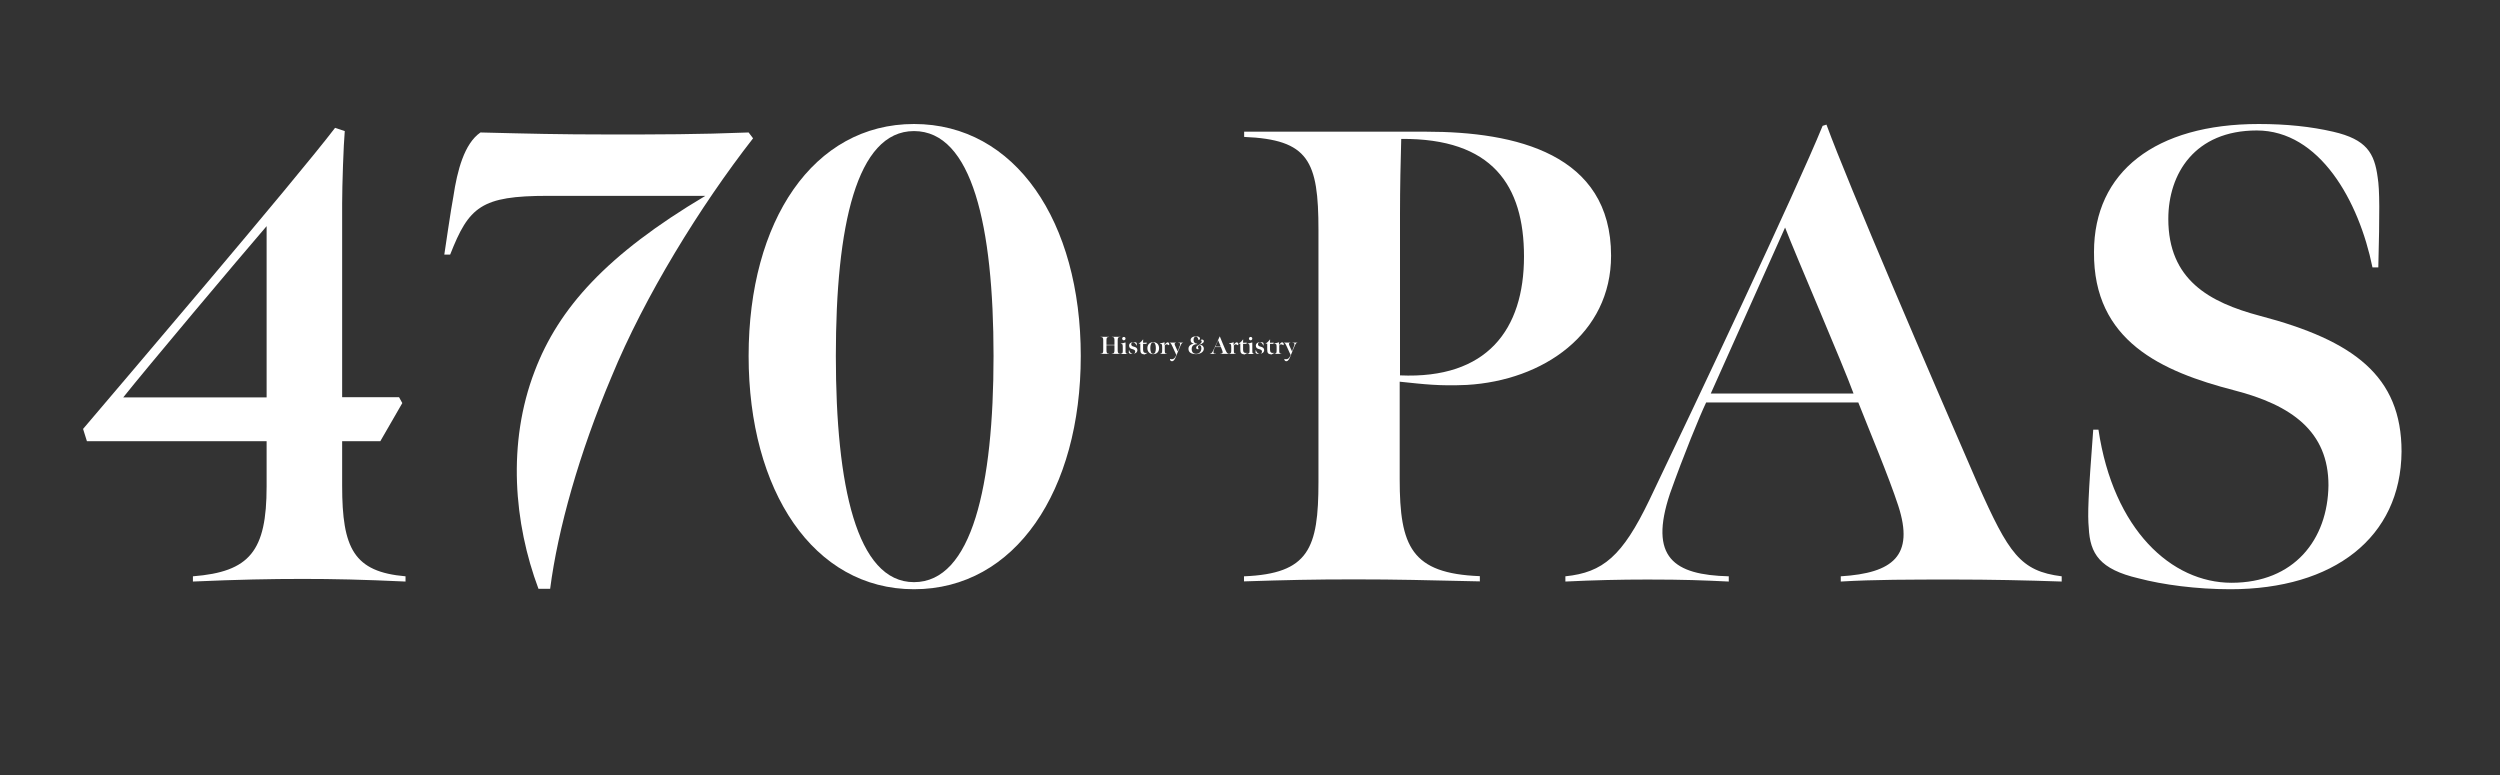 <?xml version="1.0" encoding="utf-8"?>
<!-- Generator: Adobe Illustrator 23.0.1, SVG Export Plug-In . SVG Version: 6.00 Build 0)  -->
<svg version="1.1" id="Layer_1" xmlns="http://www.w3.org/2000/svg" xmlns:xlink="http://www.w3.org/1999/xlink" x="0px" y="0px"
	 viewBox="0 0 1625 504" style="enable-background:new 0 0 1625 504;" xml:space="preserve">
<rect x="0" y="0" width="1625" height="504" fill="#333333" stroke="none"/>
<style type="text/css">
	.st0{enable-background:new    ;}
	.st1{fill:#FFFFFF;}
</style>
<g>
	<g class="st0">
		<path class="st1" d="M125.4,374.6c37-2.9,47.9-16.4,47.9-58.4v-29.4H56.5l-2.5-8c23.5-27.7,138.2-162.1,163.8-195.7l6.3,2.1
			c-0.8,8.8-1.7,35.3-1.7,47v126h37l2.1,3.8l-14.3,24.8h-24.8v29c0,40.7,7.6,55.9,41.2,58.8v3.4c-28.1-1.3-47-1.7-66.8-1.7
			c-20.6,0-42,0.4-71.4,1.7V374.6z M173.3,258.3V147c-18.1,21-78.5,92.8-93.2,111.3H173.3z"/>
		<path class="st1" d="M347.6,241.1c15.5-40.7,46.6-75.6,110.9-113.8H356c-43.3,0-51.2,7.1-63.4,38.2h-3.8c0,0,4.6-31.5,5.9-37.8
			c2.5-16.8,7.1-34.4,17.6-41.6c32.3,0.8,50.8,1.3,83.2,1.3c33.6,0,57.5,0,91.1-1.3l2.9,3.8c-34.4,44.1-70.6,102.9-92,155
			c-21,49.6-34.9,99.1-39.9,137.8h-7.6C334.1,340.2,329.5,288.1,347.6,241.1z"/>
		<path class="st1" d="M486.6,231.4c0-87.8,42-150.8,107.5-150.8c65.9,0,108.4,63.4,108.4,150.8c0,87.4-42.4,151.6-108.4,151.6
			C528.6,383,486.6,318.8,486.6,231.4z M645.8,231.4c0-84.4-13.9-146.2-51.7-146.2c-37.4,0-50.8,61.7-50.8,146.2
			c0,84,13.4,147,50.8,147C631.9,378.4,645.8,315.4,645.8,231.4z"/>
		<path class="st1" d="M808.7,374.6c42-1.7,48.3-18.1,48.3-61.3V149.5c0-44.9-6.3-58.8-48.3-60.5v-3.4h118.4
			c58,0,120.1,14.3,120.1,80.6c0,50.8-44.1,81.1-93.7,84c-18.1,0.8-27.3-0.4-43.7-2.1v63.4c0,43.7,7.6,61.3,52.1,63v3.4
			c-36.5-0.8-52.9-1.3-81.5-1.3c-26.9,0-43.7,0.4-71.8,1.3V374.6z M990.6,166.7c0-46.2-20.6-76.9-79.8-76.4
			c-0.4,14.3-0.8,31.5-0.8,48.7v105C966.6,246.5,990.6,214.2,990.6,166.7z"/>
		<path class="st1" d="M1017.5,374.6c24.4-2.5,37-13,54.6-49.6c29-60.5,94.9-199.9,112.6-243.2l2.5-0.8
			c14.3,39.1,68,163.8,98.3,233.5c20.2,45.4,27.7,56.7,54.6,60.1v3.4c-23.1-0.8-46.6-1.3-70.1-1.3c-27.7,0-52.1,0-73.5,1.3v-3.4
			c34-2.1,47.9-13.4,37.4-45.8c-6.3-19.3-18.9-49.1-26-67.2H1109c-4.2,8.8-14.7,34.4-23.5,59.2c-13.9,41.6,2.5,52.9,38.2,53.8v3.4
			c-17.2-0.8-28.6-1.3-52.9-1.3c-17.6,0-34.9,0.4-53.3,1.3V374.6z M1204.8,255.8c-6.7-18.5-37.4-89.5-44.5-107.9L1112,255.8H1204.8z
			"/>
		<path class="st1" d="M1390,375.9c-25.2-5.9-31.5-16-32.3-32.8c-0.8-8.4-0.4-20.6,2.9-63.8h3.4c9.7,65.1,47.5,99.5,86.5,99.5
			c40.7,0,62.6-28.1,63-63.4c0-34.9-23.9-52.1-61.3-61.7c-47-12.2-91.6-31.9-91.1-89.9c0-52.1,39.9-83.2,107.1-83.2
			c18.1,0,34,1.7,48.3,5c21.8,5,26.9,13.9,29,29.8c1.3,8,1.3,22.7,0.4,58.4h-3.8c-8.8-43.3-34.4-89-75.2-89
			c-40.3,0-57.5,28.1-57.5,57.5c0,39.5,26.5,54.2,59.6,63c60.9,16,92,39.1,92,88.2c-0.4,55.9-44.1,89.5-111.3,89.5
			C1427.8,383,1405.9,380.1,1390,375.9z"/>
	</g>
	<g class="st0">
		<path class="st1" d="M715.3,229.9c1.6-0.1,1.8-0.6,1.8-2.3v-6.3c0-1.7-0.2-2.2-1.8-2.3v-0.1c1,0,1.8,0,2.8,0c1,0,1.8,0,2.8,0v0.1
			c-1.5,0.1-1.7,0.6-1.7,2.3v2.8h5.2v-2.9c0-1.6-0.3-2.2-1.7-2.2v-0.1c1,0,1.8,0,2.8,0c1,0,1.7,0,2.8,0v0.1c-1.5,0-1.8,0.6-1.8,2.2
			v6.4c0,1.7,0.3,2.3,1.8,2.3v0.1c-1.1,0-1.8,0-2.8,0c-1.1,0-1.8,0-2.9,0v-0.1c1.5-0.1,1.8-0.6,1.8-2.3v-3.2h-5.2v3.2
			c0,1.7,0.3,2.3,1.7,2.3v0.1c-1,0-1.7,0-2.8,0c-1,0-1.7,0-2.8,0V229.9z"/>
		<path class="st1" d="M728.5,229.9c1.1-0.1,1.3-0.4,1.3-1.9v-2.5c0-0.8-0.1-1.5-0.3-1.8l-1-0.2l0-0.1c0.5-0.1,2.7-0.7,3-0.8
			l0.1,0.1c0,0.3,0,1.2,0,2v3.4c0,1.5,0.2,1.8,1.3,1.9v0.1c-0.8,0-1.4,0-2.1,0c-0.8,0-1.6,0-2.3,0V229.9z M729.4,220.1
			c0-0.6,0.5-1.1,1.1-1.1c0.7,0,1.1,0.5,1.1,1.1c0,0.6-0.5,1.1-1.1,1.1C729.9,221.2,729.4,220.7,729.4,220.1z"/>
		<path class="st1" d="M734.6,229.9c-0.7-0.2-0.9-0.5-0.9-0.9c0-0.2,0-0.4,0.1-1.5h0.1c0.3,1.3,1.3,2.5,2.4,2.5
			c1.1,0,1.6-0.7,1.6-1.5c0-0.9-0.7-1.2-1.6-1.5c-1.5-0.3-2.4-0.9-2.4-2.3c0-1.4,1.1-2.3,2.9-2.3c0.5,0,0.9,0,1.3,0.1
			c0.6,0.1,0.8,0.4,0.8,0.9c0,0.2,0,0.5,0,1.3h-0.1c-0.4-1-1.2-2.2-2.1-2.2c-1,0-1.4,0.6-1.4,1.3c0,0.8,0.6,1.3,1.6,1.5
			c1.7,0.4,2.4,1.1,2.4,2.3c0,1.5-1.4,2.4-3.1,2.4C735.6,230.2,735,230.1,734.6,229.9z"/>
		<path class="st1" d="M741.2,227.1v-3.7h-1.1l0-0.1c1.2-0.6,2.2-1.7,2.8-2.6l0.2,0.1c-0.1,0.5-0.1,1.2-0.1,2l2.4-0.1l-0.2,0.8
			l-2.2,0v3.8c0,1.7,0.7,2.1,1.7,2.1c0.3,0,0.8,0,1.1-0.1l0,0.1c-0.6,0.4-1.2,0.7-1.8,1C741.8,230.2,741.2,229.5,741.2,227.1z"/>
		<path class="st1" d="M745.8,226.3c0-2.2,1.4-3.9,3.8-3.9c2.4,0,3.8,1.6,3.8,3.9c0,2.3-1.4,3.9-3.8,3.9
			C747.2,230.2,745.8,228.5,745.8,226.3z M751.3,226.3c0-2.1-0.5-3.7-1.8-3.7c-1.3,0-1.8,1.6-1.8,3.7c0,2.1,0.5,3.7,1.8,3.7
			C750.9,230,751.3,228.4,751.3,226.3z"/>
		<path class="st1" d="M753.9,223.3c0.4-0.1,2.6-0.7,3-0.8l0.1,0.1c-0.1,0.4-0.1,1.3-0.1,1.9c0.2-0.4,0.5-0.9,0.9-1.3
			c0.4-0.4,0.7-0.6,1-0.7c0.9,0,1.2,0.6,1.2,1.2c0,0.3,0,0.4-0.1,0.6l-0.1,0.1c-0.5-0.3-0.9-0.5-1.4-0.6c-0.6,0-1,0.3-1.3,0.8v3.2
			c0,1.4,0,2,1.4,2.1v0.1c-0.8,0-1.6,0-2.3,0c-0.8,0-1.4,0-2.1,0v-0.1c1.1-0.1,1.3-0.7,1.3-2v-2.4c0-0.9-0.1-1.5-0.3-1.8l-1-0.2
			L753.9,223.3z"/>
		<path class="st1" d="M760.5,233.3L760.5,233.3c0.4,0.1,0.7,0.2,1.3,0.2c1,0,2-0.7,2.8-2.8c-0.8-1.8-2-4.4-2.8-6.1
			c-0.7-1.5-1-1.7-1.5-1.8v-0.1c0.6,0,1.2,0,2,0c0.8,0,1.4,0,2.1,0v0.1c-0.9,0.1-1.1,0.6-0.7,1.6c0.5,1.2,1.2,2.8,1.8,4
			c0.6-1.4,1.1-2.9,1.5-4c0.4-1.2-0.1-1.6-1.2-1.6v-0.1c0.6,0,0.9,0,1.6,0c0.6,0,1,0,1.6,0v0.1c-0.6,0-1,0.4-1.6,1.7
			c-0.7,1.6-2.2,5.1-3.2,7.7c-0.2,0.5-1,2.6-2.4,2.6C761,234.8,760.4,234.2,760.5,233.3z"/>
		<path class="st1" d="M772.5,226.7c0-2,1.8-3.1,3.5-3.3c-1.4-0.3-2.1-1.1-2.1-2.3c0-1.6,1.5-2.5,3.6-2.5c1.5,0,2.5,0.5,2.5,1.5
			c0,0.5-0.4,0.8-1,0.9c-0.2-1.1-0.7-2.2-1.6-2.2c-1.1,0-1.6,0.9-1.6,2.2c0,1.4,0.8,2.3,2.3,2.4l0.1,0.3c-2,0-3.6,1-3.6,3
			c-0.1,2.1,1.1,3.3,2.9,3.3c2.1,0,3.3-1.6,3.4-3.4c0-1.1-0.3-2.2-1.2-2.2c-0.7,0-1,0.6-1,1.2c0,0.5,0.2,1,0.5,1.3
			c-0.2,0.1-0.4,0.1-0.6,0.1c-0.6,0-1.1-0.3-1.1-1c0-1,1-1.4,1.9-2c1.1-0.7,1.7-1.3,1.7-2.1c0-0.4-0.3-0.7-0.7-0.8
			c0.2-0.3,0.6-0.4,0.9-0.4c0.6,0,1.2,0.4,1.2,1.1c0,0.7-0.5,1.1-1.3,1.6c-0.4,0.2-1.4,0.7-1.9,0.9c0.3,0,0.5-0.1,0.7-0.1
			c1.6,0,2.5,1.1,2.5,2.4c0,2.3-2.5,3.6-5,3.6C774.5,230.2,772.5,229.2,772.5,226.7z"/>
		<path class="st1" d="M786.4,229.9c0.9-0.1,1.4-0.5,2.1-1.9c1.1-2.3,3.6-7.6,4.3-9.3l0.1,0c0.5,1.5,2.6,6.2,3.7,8.9
			c0.8,1.7,1.1,2.2,2.1,2.3v0.1c-0.9,0-1.8,0-2.7,0c-1.1,0-2,0-2.8,0v-0.1c1.3-0.1,1.8-0.5,1.4-1.7c-0.2-0.7-0.7-1.9-1-2.6h-3.8
			c-0.2,0.3-0.6,1.3-0.9,2.3c-0.5,1.6,0.1,2,1.5,2v0.1c-0.7,0-1.1,0-2,0c-0.7,0-1.3,0-2,0V229.9z M793.5,225.3
			c-0.3-0.7-1.4-3.4-1.7-4.1l-1.8,4.1H793.5z"/>
		<path class="st1" d="M798.8,223.3c0.4-0.1,2.6-0.7,3-0.8l0.1,0.1c-0.1,0.4-0.1,1.3-0.1,1.9c0.2-0.4,0.5-0.9,0.9-1.3
			c0.4-0.4,0.7-0.6,1-0.7c0.9,0,1.2,0.6,1.2,1.2c0,0.3,0,0.4-0.1,0.6l-0.1,0.1c-0.5-0.3-0.9-0.5-1.4-0.6c-0.6,0-1,0.3-1.3,0.8v3.2
			c0,1.4,0,2,1.4,2.1v0.1c-0.8,0-1.6,0-2.3,0c-0.8,0-1.4,0-2.1,0v-0.1c1.1-0.1,1.3-0.7,1.3-2v-2.4c0-0.9-0.1-1.5-0.3-1.8l-1-0.2
			L798.8,223.3z"/>
		<path class="st1" d="M806.2,227.1v-3.7h-1.1l0-0.1c1.2-0.6,2.2-1.7,2.8-2.6l0.2,0.1c-0.1,0.5-0.1,1.2-0.1,2l2.4-0.1l-0.2,0.8
			l-2.2,0v3.8c0,1.7,0.7,2.1,1.7,2.1c0.3,0,0.8,0,1.1-0.1l0,0.1c-0.6,0.4-1.2,0.7-1.8,1C806.8,230.2,806.2,229.5,806.2,227.1z"/>
		<path class="st1" d="M810.9,229.9c1.1-0.1,1.3-0.4,1.3-1.9v-2.5c0-0.8-0.1-1.5-0.3-1.8l-1-0.2l0-0.1c0.5-0.1,2.7-0.7,3-0.8
			l0.1,0.1c0,0.3,0,1.2,0,2v3.4c0,1.5,0.2,1.8,1.3,1.9v0.1c-0.8,0-1.4,0-2.1,0c-0.8,0-1.6,0-2.3,0V229.9z M811.8,220.1
			c0-0.6,0.5-1.1,1.1-1.1c0.7,0,1.1,0.5,1.1,1.1c0,0.6-0.5,1.1-1.1,1.1C812.3,221.2,811.8,220.7,811.8,220.1z"/>
		<path class="st1" d="M817,229.9c-0.7-0.2-0.9-0.5-0.9-0.9c0-0.2,0-0.4,0.1-1.5h0.1c0.3,1.3,1.3,2.5,2.4,2.5c1.1,0,1.6-0.7,1.6-1.5
			c0-0.9-0.7-1.2-1.6-1.5c-1.5-0.3-2.4-0.9-2.4-2.3c0-1.4,1.1-2.3,2.9-2.3c0.5,0,0.9,0,1.3,0.1c0.6,0.1,0.8,0.4,0.8,0.9
			c0,0.2,0,0.5,0,1.3h-0.1c-0.4-1-1.2-2.2-2.1-2.2c-1,0-1.4,0.6-1.4,1.3c0,0.8,0.6,1.3,1.6,1.5c1.7,0.4,2.4,1.1,2.4,2.3
			c0,1.5-1.4,2.4-3.1,2.4C818,230.2,817.5,230.1,817,229.9z"/>
		<path class="st1" d="M823.7,227.1v-3.7h-1.1l0-0.1c1.2-0.6,2.2-1.7,2.8-2.6l0.2,0.1c-0.1,0.5-0.1,1.2-0.1,2l2.4-0.1l-0.2,0.8
			l-2.2,0v3.8c0,1.7,0.7,2.1,1.7,2.1c0.3,0,0.8,0,1.1-0.1l0,0.1c-0.6,0.4-1.2,0.7-1.8,1C824.2,230.2,823.7,229.5,823.7,227.1z"/>
		<path class="st1" d="M828.3,223.3c0.4-0.1,2.6-0.7,3-0.8l0.1,0.1c-0.1,0.4-0.1,1.3-0.1,1.9c0.2-0.4,0.5-0.9,0.9-1.3
			c0.4-0.4,0.7-0.6,1-0.7c0.9,0,1.2,0.6,1.2,1.2c0,0.3,0,0.4-0.1,0.6l-0.1,0.1c-0.5-0.3-0.9-0.5-1.4-0.6c-0.6,0-1,0.3-1.3,0.8v3.2
			c0,1.4,0,2,1.4,2.1v0.1c-0.8,0-1.6,0-2.3,0c-0.8,0-1.4,0-2.1,0v-0.1c1.1-0.1,1.3-0.7,1.3-2v-2.4c0-0.9-0.1-1.5-0.3-1.8l-1-0.2
			L828.3,223.3z"/>
		<path class="st1" d="M834.8,233.3L834.8,233.3c0.4,0.1,0.7,0.2,1.3,0.2c1,0,2-0.7,2.8-2.8c-0.8-1.8-2-4.4-2.8-6.1
			c-0.7-1.5-1-1.7-1.5-1.8v-0.1c0.6,0,1.2,0,2,0c0.8,0,1.4,0,2.1,0v0.1c-0.9,0.1-1.1,0.6-0.7,1.6c0.5,1.2,1.2,2.8,1.8,4
			c0.6-1.4,1.1-2.9,1.5-4c0.4-1.2-0.1-1.6-1.2-1.6v-0.1c0.6,0,0.9,0,1.6,0c0.6,0,1,0,1.6,0v0.1c-0.6,0-1,0.4-1.6,1.7
			c-0.7,1.6-2.2,5.1-3.2,7.7c-0.2,0.5-1,2.6-2.4,2.6C835.3,234.8,834.8,234.2,834.8,233.3z"/>
	</g>
</g>
</svg>
